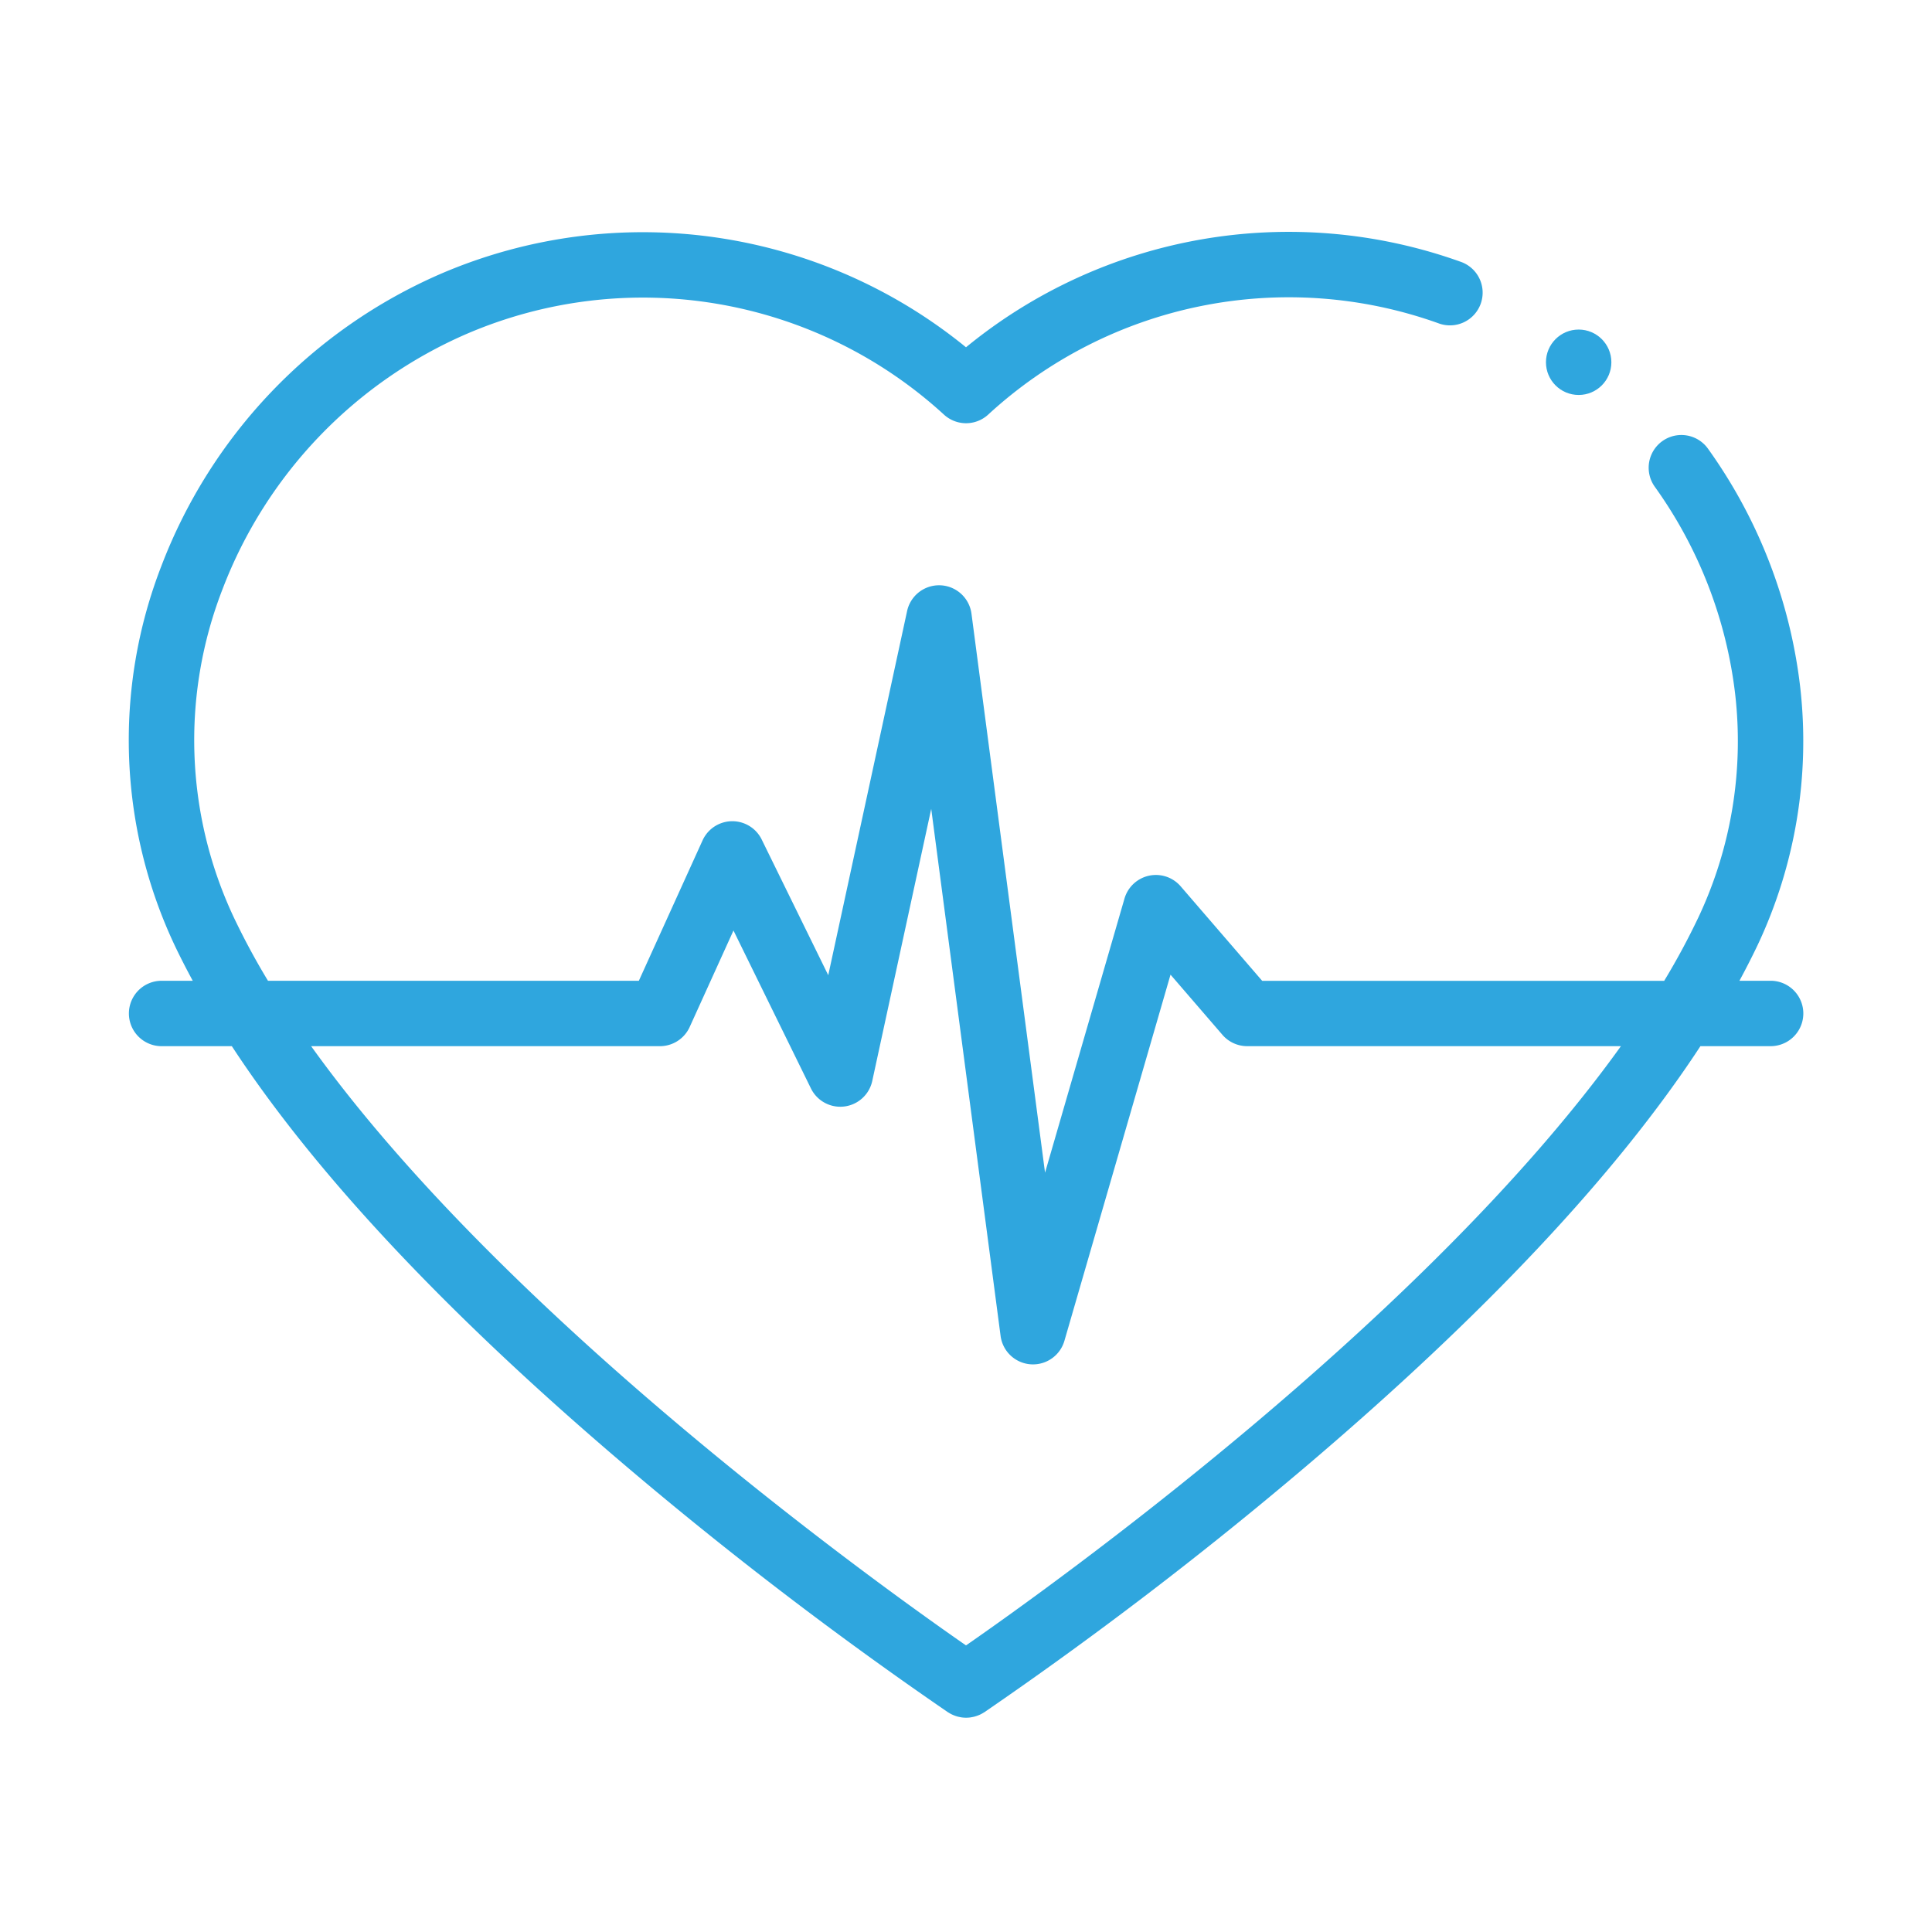 <svg xmlns="http://www.w3.org/2000/svg" xmlns:xlink="http://www.w3.org/1999/xlink" width="150" height="150" viewBox="0 0 150 150">
  <defs>
    <clipPath id="clip-path">
      <rect id="Rectangle_454" data-name="Rectangle 454" width="150" height="150" transform="translate(1421 6386)" fill="#2fa6de"/>
    </clipPath>
  </defs>
  <g id="health" transform="translate(-1421 -6386)" clip-path="url(#clip-path)">
    <g id="heartbeat" transform="translate(1431 6375.179)">
      <g id="Group_5331" data-name="Group 5331" transform="translate(0 28.821)">
        <path id="Path_1453" data-name="Path 1453" d="M127.461,86.968h-2.412c.5-.924.968-1.84,1.4-2.744a37.138,37.138,0,0,0,3.317-20.066,39.6,39.6,0,0,0-7.158-18.5,2.539,2.539,0,0,0-4.132,2.952,34.505,34.505,0,0,1,6.244,16.121,32.063,32.063,0,0,1-2.862,17.325,55.836,55.836,0,0,1-2.65,4.915H87.994l-6.328-7.337a2.539,2.539,0,0,0-4.361.951l-6.168,21.282L65.426,58.473a2.539,2.539,0,0,0-5-.206L54.305,86.535,49.138,76a2.539,2.539,0,0,0-4.591.069L39.6,86.968H10.806a55.837,55.837,0,0,1-2.65-4.915,32.34,32.34,0,0,1-.889-25.462,35.33,35.33,0,0,1,18.98-19.853,34.614,34.614,0,0,1,37.042,6.274,2.539,2.539,0,0,0,3.432,0,34.456,34.456,0,0,1,34.937-7.1,2.539,2.539,0,1,0,1.7-4.783A39.509,39.509,0,0,0,65,37.784a39.7,39.7,0,0,0-40.767-5.709A40.435,40.435,0,0,0,2.516,54.8,37.375,37.375,0,0,0,3.565,84.224c.427.9.9,1.82,1.4,2.744H2.547a2.539,2.539,0,0,0,0,5.078H8c6.486,9.912,16.778,20.875,30.72,32.706a306.757,306.757,0,0,0,24.877,19.007c.019.013.04.021.059.033a2.508,2.508,0,0,0,.231.13c.04.02.081.037.122.055.064.027.129.052.195.074.046.015.093.03.14.043.066.018.132.031.2.044.044.008.088.019.133.024a2.546,2.546,0,0,0,.3.022l.028,0h.006l.028,0a2.546,2.546,0,0,0,.3-.022c.044-.006.088-.016.133-.024.067-.012.134-.026.2-.044.047-.013.093-.028.139-.043q.1-.033.2-.074c.041-.018.081-.035.121-.054a2.538,2.538,0,0,0,.232-.131c.019-.012.04-.021.059-.033a306.631,306.631,0,0,0,24.877-19.007c13.943-11.831,24.234-22.794,30.72-32.707h5.45a2.539,2.539,0,1,0,0-5.078ZM65,138.57c-6.713-4.657-35.7-25.4-50.843-46.524H41.235a2.539,2.539,0,0,0,2.312-1.49l3.4-7.49,6.014,12.261a2.539,2.539,0,0,0,4.761-.581L62.3,73.62l5.386,40.925a2.539,2.539,0,0,0,2.325,2.2c.065.005.129.007.193.007a2.539,2.539,0,0,0,2.437-1.832l8.238-28.427,4.03,4.672a2.539,2.539,0,0,0,1.922.88h29.016C100.705,113.165,71.718,133.913,65,138.57Z" transform="translate(0 -28.821)" fill="#2fa6de"/>
        <circle id="Ellipse_477" data-name="Ellipse 477" cx="2.539" cy="2.539" r="2.539" transform="translate(110.028 7.587)" fill="#2fa6de"/>
      </g>
    </g>
  </g>
</svg>
